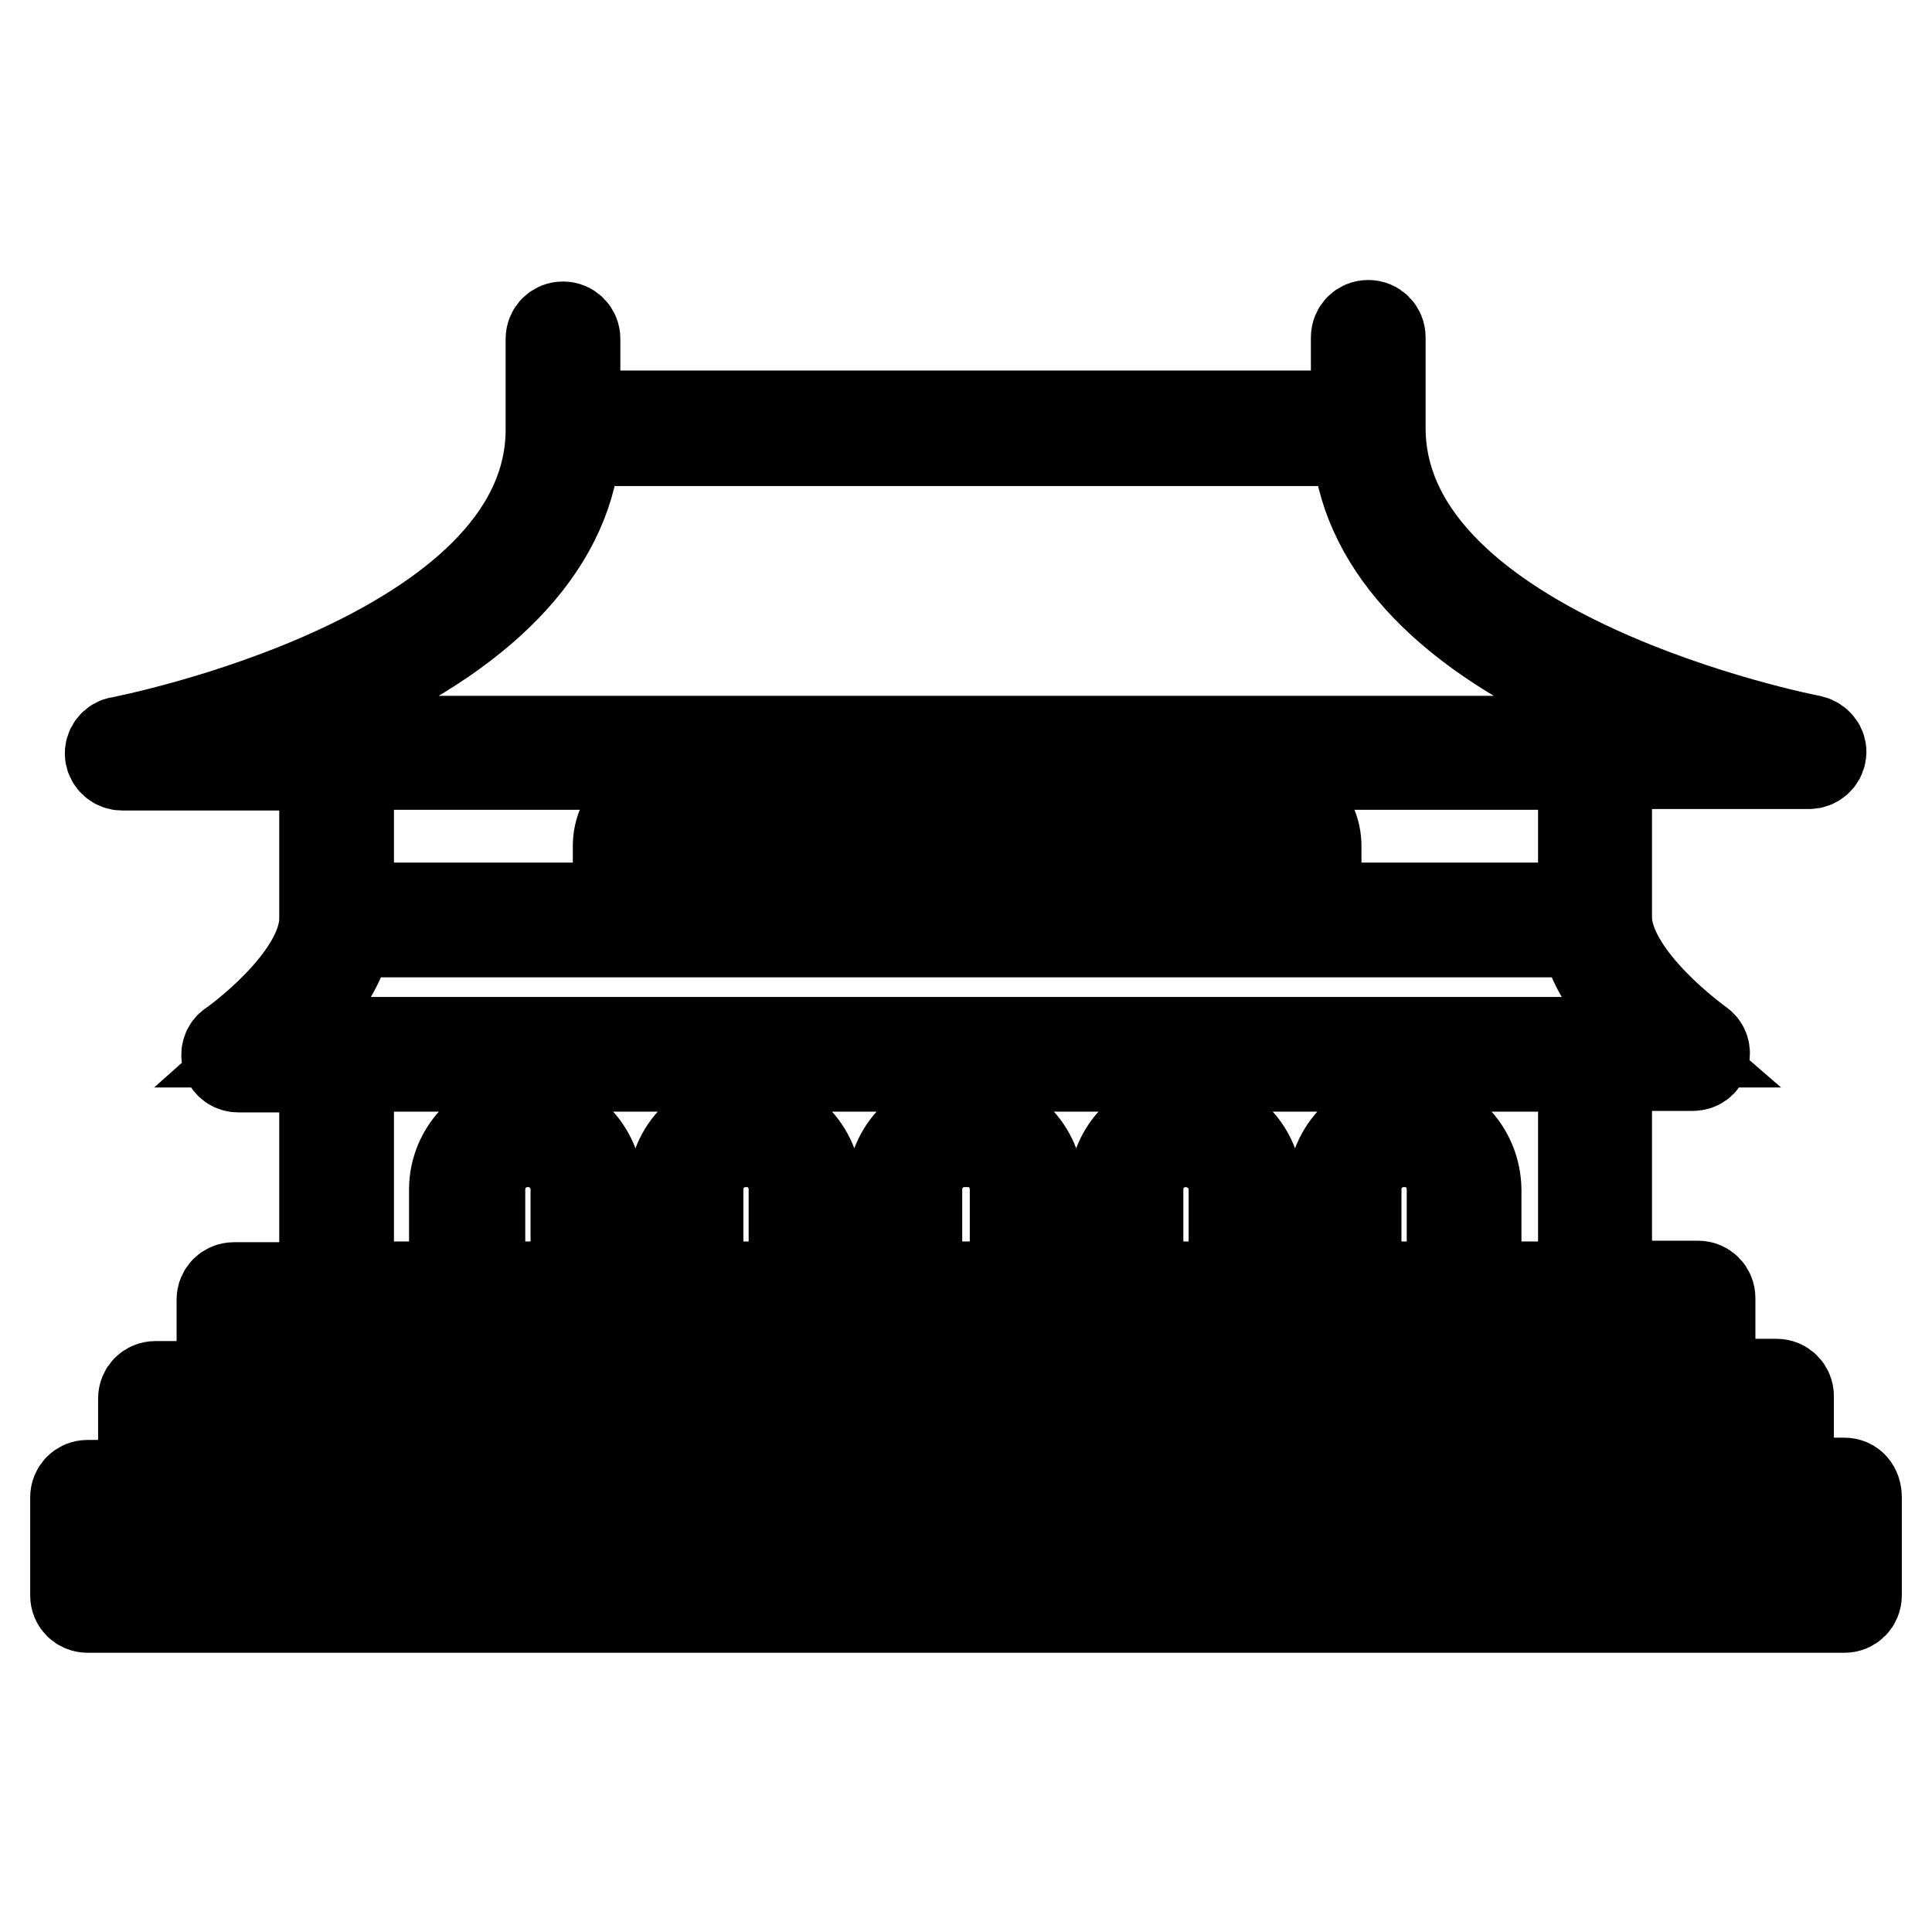 <?xml version="1.0" encoding="utf-8"?>
<!-- Svg Vector Icons : http://www.onlinewebfonts.com/icon -->
<!DOCTYPE svg PUBLIC "-//W3C//DTD SVG 1.1//EN" "http://www.w3.org/Graphics/SVG/1.1/DTD/svg11.dtd">
<svg version="1.1" xmlns="http://www.w3.org/2000/svg" xmlns:xlink="http://www.w3.org/1999/xlink" x="0px" y="0px" viewBox="0 0 256 256" enable-background="new 0 0 256 256" xml:space="preserve">
<g> <path stroke-width="12" fill-opacity="0" stroke="#000000"  d="M244.4,196.5H237V185c0-0.9-0.7-1.6-1.6-1.6h-8.8V172c0-0.9-0.7-1.6-1.6-1.6h-12.1v-29.2h11.4 c0.7,0,1.3-0.4,1.5-1.1c0.2-0.7,0-1.4-0.6-1.8c-0.1-0.1-12-8.5-12.3-16.5c0-0.1,0-0.2,0-0.3v-20.3h26.8c0.8,0,1.5-0.6,1.6-1.4 c0.1-0.8-0.5-1.5-1.3-1.7c-0.6-0.1-57.1-11.1-57.1-41.4v-12c0-0.9-0.7-1.6-1.6-1.6c-0.9,0-1.6,0.7-1.6,1.6v10.4H128H76.2V44.9 c0-0.9-0.7-1.6-1.6-1.6c-0.9,0-1.6,0.7-1.6,1.6v12c0,30.3-56.5,41.3-57.1,41.4c-0.8,0.1-1.4,0.9-1.3,1.7c0.1,0.8,0.8,1.4,1.6,1.4 h26.8v20.3c0,0.1,0,0.2,0,0.3c-0.3,8-12.1,16.4-12.3,16.5c-0.6,0.4-0.8,1.1-0.6,1.8c0.2,0.7,0.8,1.1,1.5,1.1h11.4v29.2H31 c-0.9,0-1.6,0.7-1.6,1.6v11.5h-8.8c-0.9,0-1.6,0.7-1.6,1.6v11.5h-7.4c-0.9,0-1.6,0.7-1.6,1.6v13c0,0.9,0.7,1.6,1.6,1.6H128h116.4 c0.9,0,1.6-0.7,1.6-1.6v-13C246,197.2,245.3,196.5,244.4,196.5z M28.9,98.2c5-1.5,11.1-3.6,17.3-6.5c18.9-8.7,29.3-20.2,30.1-33.3 H128h51.8c0.8,13.1,11.1,24.6,30.1,33.3c6.1,2.8,12.2,5,17.3,6.5h-15.8H128H44.7H28.9z M167.5,105.2c-3.8,0-6.9,3.1-6.9,6.9v8.2 h-5.8v-8.2c0-3.8-3.1-6.9-6.9-6.9c-3.8,0-6.9,3.1-6.9,6.9v8.2h-5.8v-8.2c0-3.8-3.1-6.9-6.9-6.9c-0.1,0-0.1,0-0.2,0 c-0.1,0-0.1,0-0.2,0c-3.8,0-6.9,3.1-6.9,6.9v8.2h-5.7v-8.2c0-3.8-3.1-6.9-6.9-6.9c-3.8,0-6.9,3.1-6.9,6.9v8.2h-5.8v-8.2 c0-3.8-3.1-6.9-6.9-6.9c-3.8,0-6.9,3.1-6.9,6.9v8.2H46.2v-19H128h81.8v19h-35.4v-8.2C174.4,108.3,171.3,105.2,167.5,105.2z  M171.3,112.1v8.2h-7.6v-8.2c0-2.1,1.7-3.8,3.8-3.8C169.6,108.3,171.3,110,171.3,112.1z M151.6,112.1v8.2H144v-8.2 c0-2.1,1.7-3.8,3.8-3.8C149.9,108.3,151.6,110,151.6,112.1z M132,112.1v8.2h-4h-4v-8.2c0-2.1,1.7-3.8,3.8-3.8c0.1,0,0.1,0,0.2,0 c0.1,0,0.1,0,0.2,0C130.3,108.3,132,110,132,112.1z M112,112.1v8.2h-7.6v-8.2c0-2.1,1.7-3.8,3.8-3.8C110.3,108.3,112,110,112,112.1 z M92.3,112.1v8.2h-7.6v-8.2c0-2.1,1.7-3.8,3.8-3.8C90.6,108.3,92.3,110,92.3,112.1z M36.2,138.1c3.6-3.2,8.9-8.7,9.9-14.6h37.1 h10.7h8.9h10.7h8.9h5.5h5.5h8.9h10.7h8.9h10.7H210c1,5.9,6.2,11.4,9.9,14.6h-8.5H128H44.7H36.2z M186.1,148.1 c-5.2,0-9.5,4.3-9.5,9.5v12.9h-10v-12.9c0-5.2-4.3-9.5-9.5-9.5c-5.2,0-9.5,4.3-9.5,9.5v12.9h-10v-12.9c0-5.2-4.3-9.5-9.5-9.5 c-0.1,0-0.1,0-0.2,0c-0.1,0-0.1,0-0.2,0c-5.2,0-9.5,4.3-9.5,9.5v12.9h-10v-12.9c0-5.2-4.3-9.5-9.5-9.5c-5.2,0-9.5,4.3-9.5,9.5v12.9 h-10v-12.9c0-5.2-4.3-9.5-9.5-9.5s-9.5,4.3-9.5,9.5v12.9H46.2l0-29.2H128h81.8l0,29.2h-14.2v-12.9 C195.5,152.3,191.3,148.1,186.1,148.1z M192.4,157.6v12.9h-12.7h0v-12.9c0-3.5,2.8-6.3,6.3-6.3 C189.6,151.2,192.4,154.1,192.4,157.6z M163.5,157.6v12.9h-12.7l0,0v-12.9c0-3.5,2.8-6.3,6.3-6.3S163.5,154.1,163.5,157.6z  M134.5,157.6v12.9H128h-6.5v-12.9c0-3.5,2.8-6.3,6.3-6.3c0.1,0,0.1,0,0.2,0c0.1,0,0.1,0,0.2,0 C131.7,151.2,134.5,154.1,134.5,157.6z M105.2,157.6v12.9h0H92.5v-12.9c0-3.5,2.8-6.3,6.3-6.3C102.4,151.2,105.2,154.1,105.2,157.6 z M76.3,157.6v12.9l0,0H63.6v-12.9c0-3.5,2.8-6.3,6.3-6.3C73.4,151.2,76.3,154.1,76.3,157.6z M32.5,173.6h12.1H62h15.8H91h15.8 h13.1h8.1h8.1h13.1H165h13.1H194h17.4h12.1v9.9H128H32.5V173.6z M22.1,186.6H31h97h97h8.8v9.9H128H22.1V186.6z M242.9,209.6H128 H13.1v-9.9h7.4c0,0,0,0,0,0H128h107.4c0,0,0,0,0,0h7.4V209.6z"/></g>
</svg>